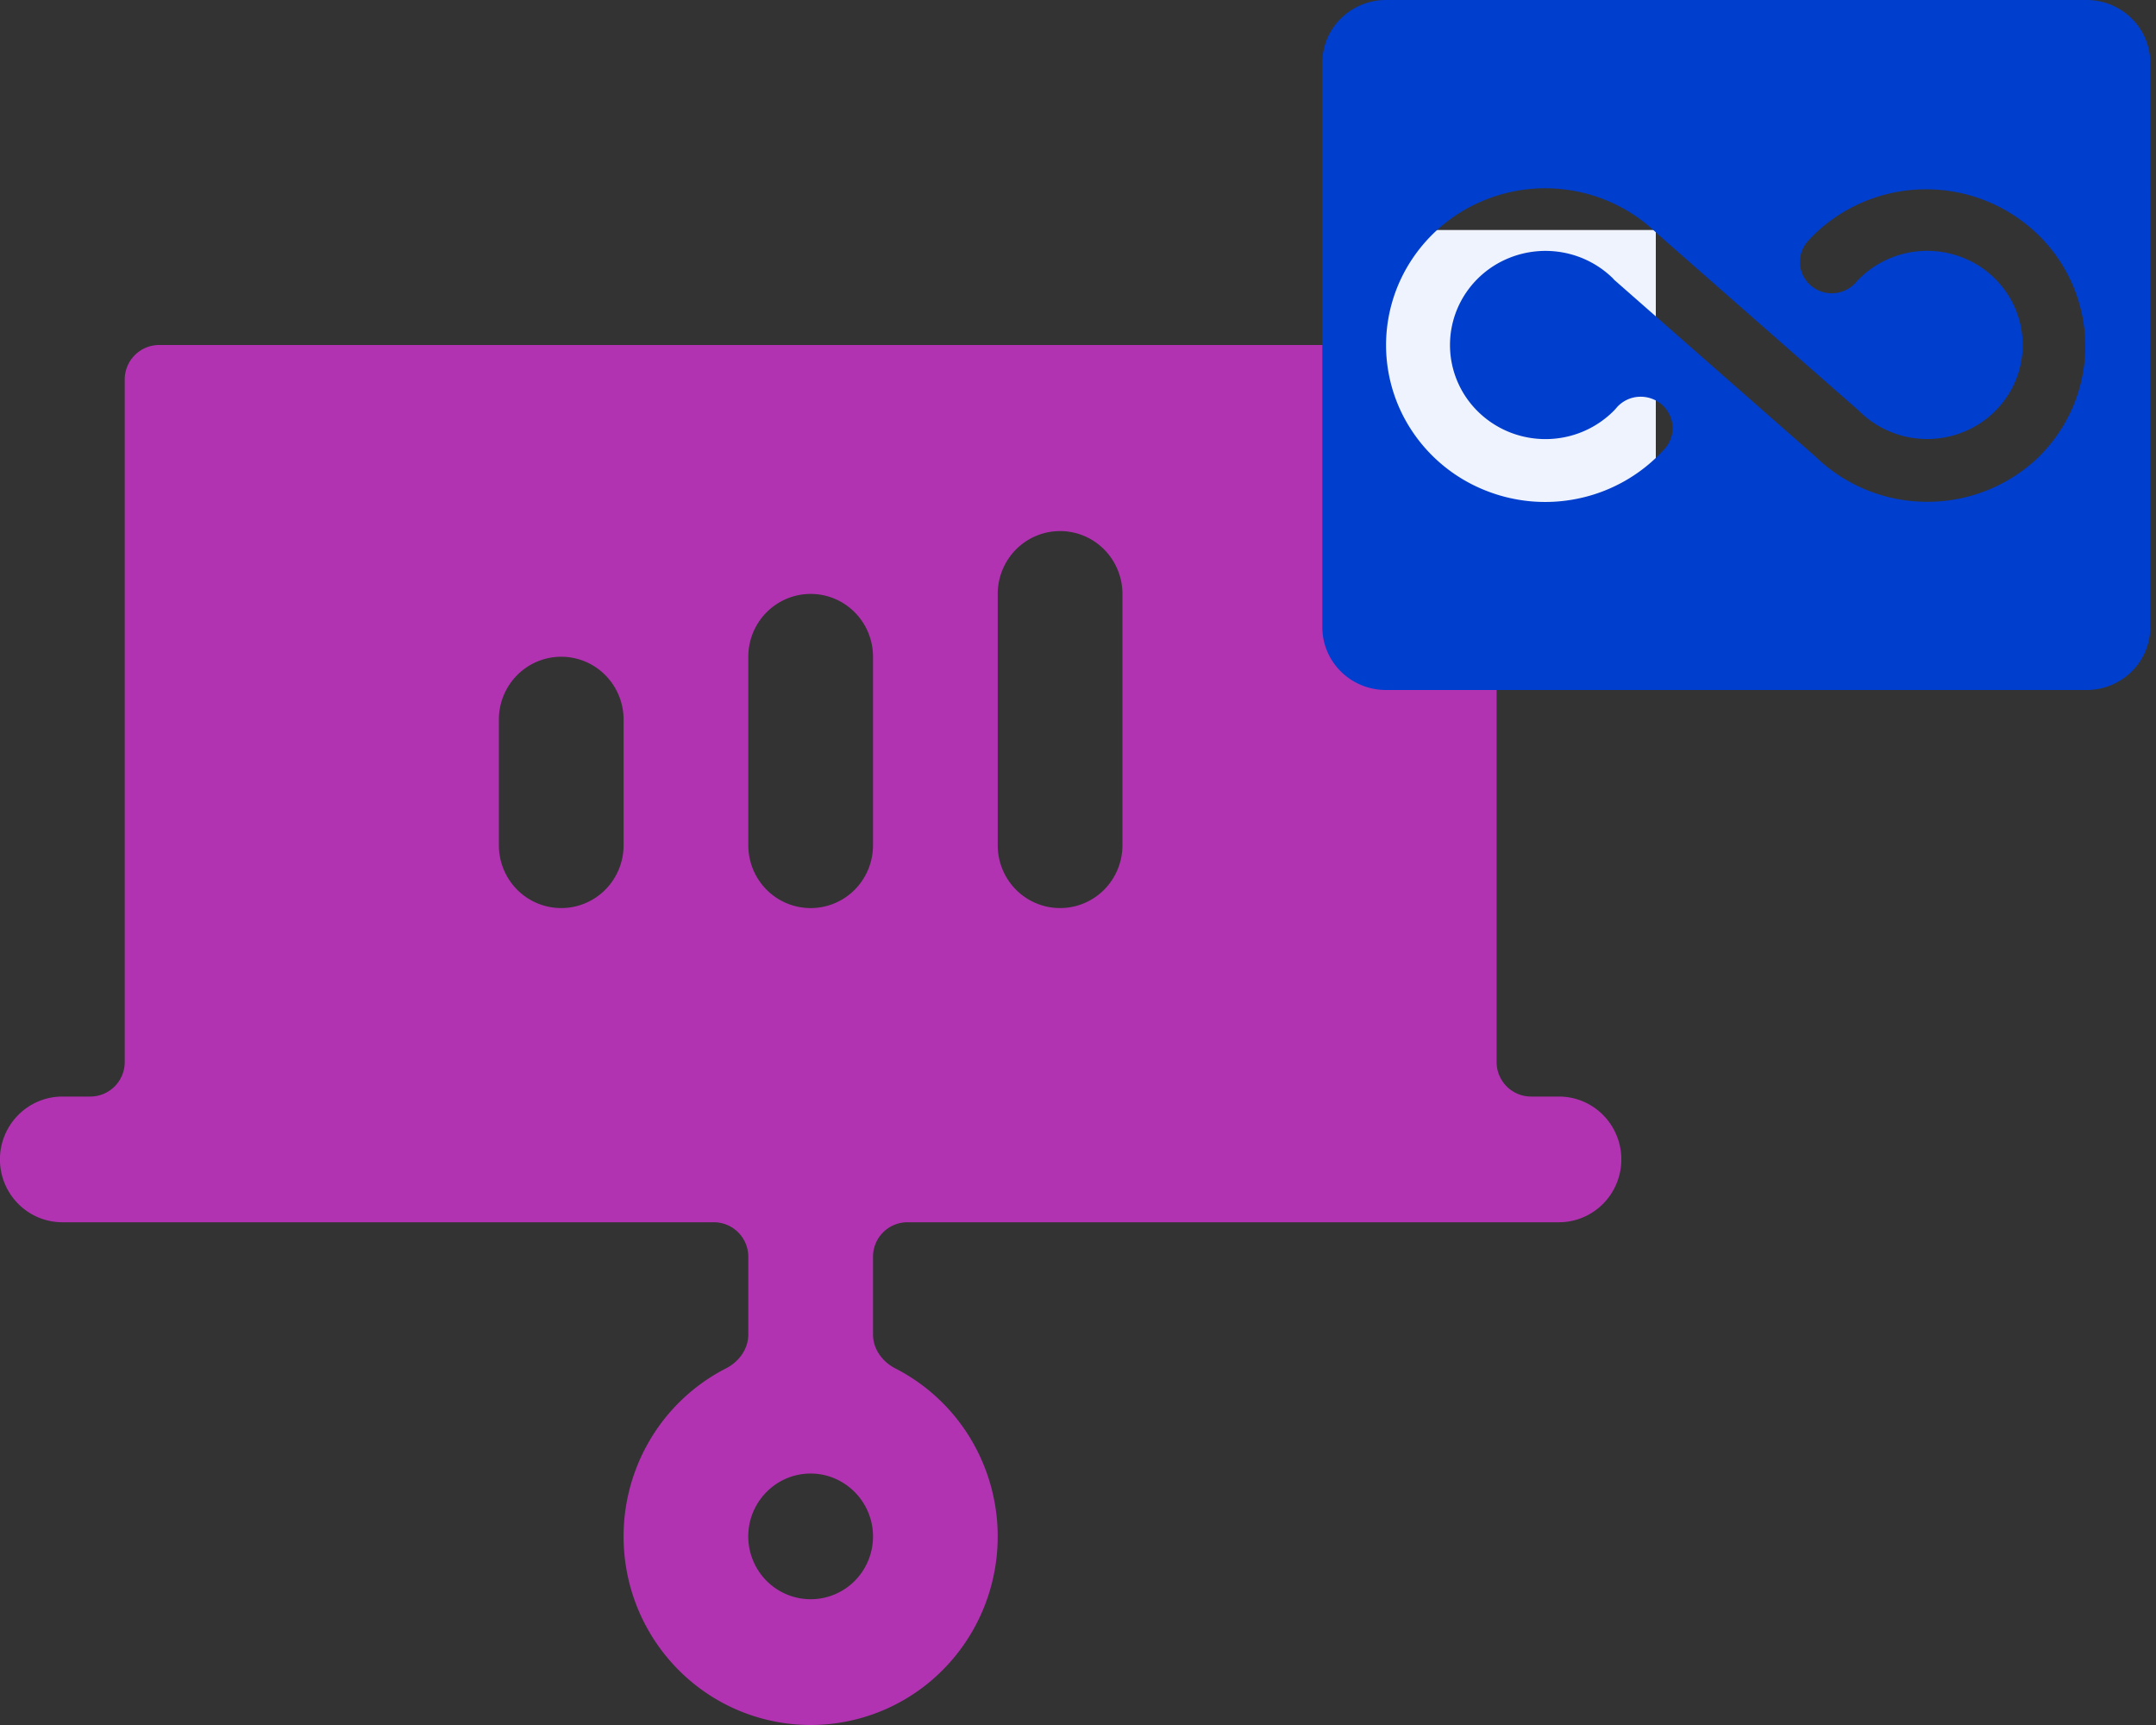 <svg xmlns="http://www.w3.org/2000/svg" width="75" height="60" fill="none"><rect width="100%" height="100%" fill="#333333" stroke="none"/><path fill="#B233B2" fill-rule="evenodd" d="M52.062 36.941a1.2 1.2 0 0 0 1.2 1.2h.969c.575 0 1.127.231 1.534.641a2.195 2.195 0 0 1 0 3.09c-.407.41-.959.641-1.534.641H31.569a1.2 1.2 0 0 0-1.2 1.2v2.702c0 .508.325.95.777 1.182a6.53 6.53 0 0 1 2.667 2.529 6.6 6.6 0 0 1 .8 4.426 6.57 6.57 0 0 1-2.219 3.905A6.48 6.48 0 0 1 28.2 60a6.48 6.48 0 0 1-4.194-1.543 6.57 6.57 0 0 1-2.22-3.905 6.6 6.6 0 0 1 .8-4.426 6.53 6.53 0 0 1 2.668-2.53c.452-.23.777-.673.777-1.18v-2.703a1.2 1.2 0 0 0-1.2-1.2H2.169a2.16 2.16 0 0 1-1.534-.64 2.194 2.194 0 0 1 0-3.091c.407-.41.959-.641 1.534-.641h.97a1.2 1.2 0 0 0 1.2-1.2V13.2a1.2 1.2 0 0 1 1.2-1.2h45.323a1.2 1.2 0 0 1 1.2 1.2zM29.03 51.421a2.15 2.15 0 0 0-2.364.474 2.19 2.19 0 0 0-.47 2.383c.164.399.443.74.8.98a2.16 2.16 0 0 0 2.738-.271 2.194 2.194 0 0 0-.704-3.565m-9.507-28.579c-.575 0-1.127.23-1.533.64-.407.41-.636.966-.636 1.546v4.37c0 .58.229 1.137.636 1.547a2.16 2.16 0 0 0 3.067 0c.407-.41.636-.967.636-1.546v-4.371c0-.58-.229-1.136-.636-1.546a2.16 2.16 0 0 0-1.534-.64m8.677-2.185c-.575 0-1.127.23-1.534.64s-.635.965-.635 1.545V29.4c0 .58.228 1.136.635 1.546a2.16 2.16 0 0 0 3.068 0c.407-.41.635-.966.635-1.546v-6.557c0-.58-.228-1.136-.635-1.545a2.16 2.16 0 0 0-1.534-.64m8.677-2.186c-.576 0-1.128.23-1.534.64s-.636.966-.636 1.546v8.742c0 .58.229 1.136.636 1.546a2.16 2.16 0 0 0 3.067 0c.407-.41.636-.966.636-1.546v-8.742c0-.58-.229-1.136-.636-1.546a2.16 2.16 0 0 0-1.533-.64" clip-rule="evenodd"></path><path fill="#EEF3FD" d="M47.6 8h10v10h-10z"></path><path fill="#003ECE" d="M72.585 0h-24.37c-.587 0-1.15.23-1.566.639S46 1.603 46 2.182v19.636c0 .579.233 1.134.649 1.543.415.41.979.639 1.566.639h24.37c.587 0 1.15-.23 1.566-.639s.649-.964.649-1.543V2.182c0-.579-.233-1.134-.649-1.543A2.23 2.23 0 0 0 72.585 0m-1.623 15.856a5.58 5.58 0 0 1-3.9 1.598 5.58 5.58 0 0 1-3.91-1.575l-7.004-6.15-.04-.047a3.34 3.34 0 0 0-1.702-.893 3.37 3.37 0 0 0-1.918.188 3.3 3.3 0 0 0-1.49 1.206 3.24 3.24 0 0 0 0 3.634c.365.538.883.957 1.49 1.206a3.37 3.37 0 0 0 1.918.188 3.34 3.34 0 0 0 1.702-.893q.076-.074.138-.15a1.1 1.1 0 0 1 .762-.367 1.13 1.13 0 0 1 .803.272 1.1 1.1 0 0 1 .372.75 1.08 1.08 0 0 1-.275.79 5.566 5.566 0 0 1-3.068 1.74 5.6 5.6 0 0 1-3.197-.306 5.5 5.5 0 0 1-2.487-2.002 5.4 5.4 0 0 1-.94-3.025 5.4 5.4 0 0 1 .922-3.03 5.5 5.5 0 0 1 2.474-2.016 5.6 5.6 0 0 1 3.195-.325 5.57 5.57 0 0 1 2.84 1.476l7.004 6.15.046.043a3.34 3.34 0 0 0 1.702.891 3.37 3.37 0 0 0 1.918-.19 3.3 3.3 0 0 0 1.489-1.206 3.24 3.24 0 0 0-.004-3.635 3.3 3.3 0 0 0-1.49-1.204 3.37 3.37 0 0 0-1.919-.186 3.34 3.34 0 0 0-1.7.894q-.076.073-.14.15a1.119 1.119 0 0 1-1.564.096 1.081 1.081 0 0 1-.098-1.54q.114-.13.238-.248a5.58 5.58 0 0 1 3.903-1.555 5.58 5.58 0 0 1 3.886 1.597 5.41 5.41 0 0 1 1.622 3.826 5.4 5.4 0 0 1-1.578 3.844z"></path></svg>